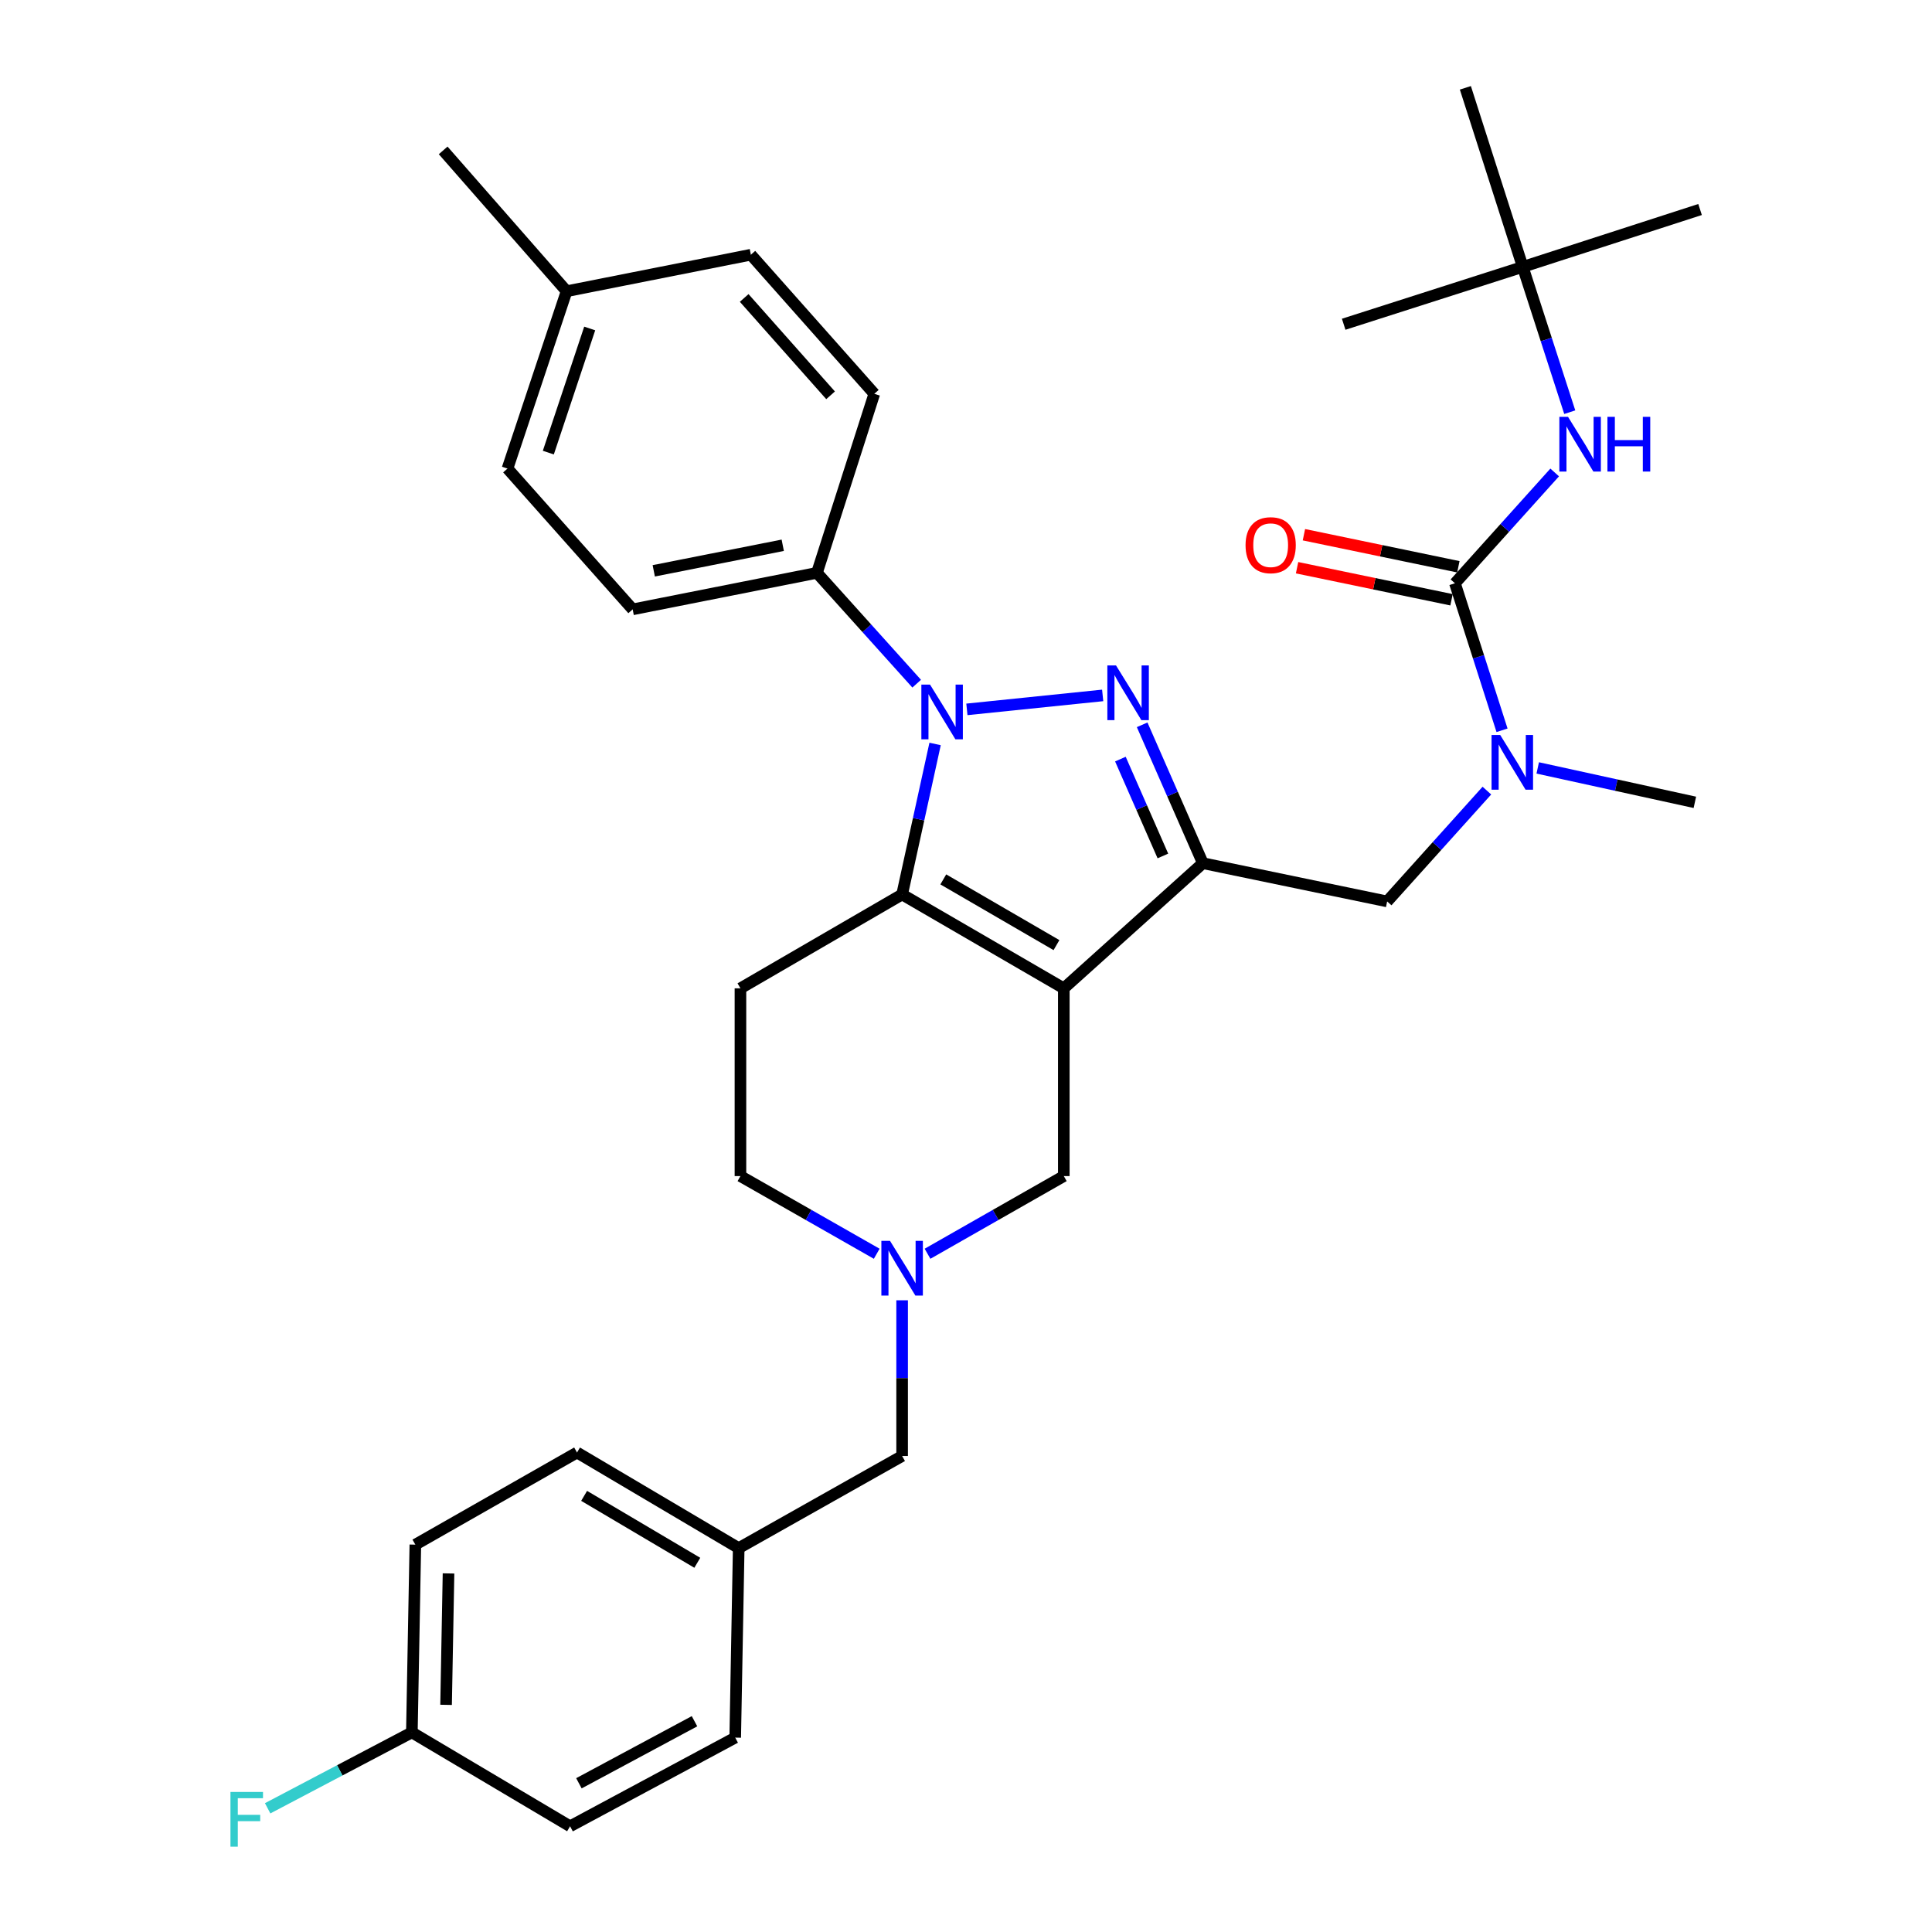 <?xml version='1.0' encoding='iso-8859-1'?>
<svg version='1.1' baseProfile='full'
              xmlns='http://www.w3.org/2000/svg'
                      xmlns:rdkit='http://www.rdkit.org/xml'
                      xmlns:xlink='http://www.w3.org/1999/xlink'
                  xml:space='preserve'
width='1000px' height='1000px' viewBox='0 0 1000 1000'>
<!-- END OF HEADER -->
<rect style='opacity:1.0;fill:#FFFFFF;stroke:none' width='1000' height='1000' x='0' y='0'> </rect>
<path class='bond-0' d='M 383.253,511.559 L 383.253,608.741' style='fill:none;fill-rule:evenodd;stroke:#000000;stroke-width:6px;stroke-linecap:butt;stroke-linejoin:miter;stroke-opacity:1' />
<path class='bond-1' d='M 383.253,511.559 L 466.936,462.973' style='fill:none;fill-rule:evenodd;stroke:#000000;stroke-width:6px;stroke-linecap:butt;stroke-linejoin:miter;stroke-opacity:1' />
<path class='bond-2' d='M 383.253,608.741 L 418.52,628.842' style='fill:none;fill-rule:evenodd;stroke:#000000;stroke-width:6px;stroke-linecap:butt;stroke-linejoin:miter;stroke-opacity:1' />
<path class='bond-2' d='M 418.52,628.842 L 453.788,648.943' style='fill:none;fill-rule:evenodd;stroke:#0000FF;stroke-width:6px;stroke-linecap:butt;stroke-linejoin:miter;stroke-opacity:1' />
<path class='bond-3' d='M 466.936,673.026 L 466.936,713.322' style='fill:none;fill-rule:evenodd;stroke:#0000FF;stroke-width:6px;stroke-linecap:butt;stroke-linejoin:miter;stroke-opacity:1' />
<path class='bond-3' d='M 466.936,713.322 L 466.936,753.618' style='fill:none;fill-rule:evenodd;stroke:#000000;stroke-width:6px;stroke-linecap:butt;stroke-linejoin:miter;stroke-opacity:1' />
<path class='bond-4' d='M 480.084,648.943 L 515.352,628.842' style='fill:none;fill-rule:evenodd;stroke:#0000FF;stroke-width:6px;stroke-linecap:butt;stroke-linejoin:miter;stroke-opacity:1' />
<path class='bond-4' d='M 515.352,628.842 L 550.62,608.741' style='fill:none;fill-rule:evenodd;stroke:#000000;stroke-width:6px;stroke-linecap:butt;stroke-linejoin:miter;stroke-opacity:1' />
<path class='bond-5' d='M 550.62,608.741 L 550.62,511.559' style='fill:none;fill-rule:evenodd;stroke:#000000;stroke-width:6px;stroke-linecap:butt;stroke-linejoin:miter;stroke-opacity:1' />
<path class='bond-6' d='M 466.936,462.973 L 550.62,511.559' style='fill:none;fill-rule:evenodd;stroke:#000000;stroke-width:6px;stroke-linecap:butt;stroke-linejoin:miter;stroke-opacity:1' />
<path class='bond-6' d='M 488.247,455.177 L 546.826,489.187' style='fill:none;fill-rule:evenodd;stroke:#000000;stroke-width:6px;stroke-linecap:butt;stroke-linejoin:miter;stroke-opacity:1' />
<path class='bond-7' d='M 466.936,462.973 L 475.47,424.022' style='fill:none;fill-rule:evenodd;stroke:#000000;stroke-width:6px;stroke-linecap:butt;stroke-linejoin:miter;stroke-opacity:1' />
<path class='bond-7' d='M 475.47,424.022 L 484.003,385.072' style='fill:none;fill-rule:evenodd;stroke:#0000FF;stroke-width:6px;stroke-linecap:butt;stroke-linejoin:miter;stroke-opacity:1' />
<path class='bond-8' d='M 550.62,511.559 L 622.599,446.781' style='fill:none;fill-rule:evenodd;stroke:#000000;stroke-width:6px;stroke-linecap:butt;stroke-linejoin:miter;stroke-opacity:1' />
<path class='bond-9' d='M 622.599,446.781 L 606.887,410.97' style='fill:none;fill-rule:evenodd;stroke:#000000;stroke-width:6px;stroke-linecap:butt;stroke-linejoin:miter;stroke-opacity:1' />
<path class='bond-9' d='M 606.887,410.97 L 591.175,375.158' style='fill:none;fill-rule:evenodd;stroke:#0000FF;stroke-width:6px;stroke-linecap:butt;stroke-linejoin:miter;stroke-opacity:1' />
<path class='bond-9' d='M 601.912,443.045 L 590.914,417.977' style='fill:none;fill-rule:evenodd;stroke:#000000;stroke-width:6px;stroke-linecap:butt;stroke-linejoin:miter;stroke-opacity:1' />
<path class='bond-9' d='M 590.914,417.977 L 579.916,392.91' style='fill:none;fill-rule:evenodd;stroke:#0000FF;stroke-width:6px;stroke-linecap:butt;stroke-linejoin:miter;stroke-opacity:1' />
<path class='bond-10' d='M 622.599,446.781 L 717.988,466.578' style='fill:none;fill-rule:evenodd;stroke:#000000;stroke-width:6px;stroke-linecap:butt;stroke-linejoin:miter;stroke-opacity:1' />
<path class='bond-11' d='M 570.746,359.945 L 500.463,367.174' style='fill:none;fill-rule:evenodd;stroke:#0000FF;stroke-width:6px;stroke-linecap:butt;stroke-linejoin:miter;stroke-opacity:1' />
<path class='bond-12' d='M 474.473,353.87 L 448.66,325.188' style='fill:none;fill-rule:evenodd;stroke:#0000FF;stroke-width:6px;stroke-linecap:butt;stroke-linejoin:miter;stroke-opacity:1' />
<path class='bond-12' d='M 448.66,325.188 L 422.846,296.506' style='fill:none;fill-rule:evenodd;stroke:#000000;stroke-width:6px;stroke-linecap:butt;stroke-linejoin:miter;stroke-opacity:1' />
<path class='bond-13' d='M 717.988,466.578 L 743.797,437.897' style='fill:none;fill-rule:evenodd;stroke:#000000;stroke-width:6px;stroke-linecap:butt;stroke-linejoin:miter;stroke-opacity:1' />
<path class='bond-13' d='M 743.797,437.897 L 769.606,409.215' style='fill:none;fill-rule:evenodd;stroke:#0000FF;stroke-width:6px;stroke-linecap:butt;stroke-linejoin:miter;stroke-opacity:1' />
<path class='bond-14' d='M 777.451,377.997 L 765.264,339.95' style='fill:none;fill-rule:evenodd;stroke:#0000FF;stroke-width:6px;stroke-linecap:butt;stroke-linejoin:miter;stroke-opacity:1' />
<path class='bond-14' d='M 765.264,339.95 L 753.076,301.904' style='fill:none;fill-rule:evenodd;stroke:#000000;stroke-width:6px;stroke-linecap:butt;stroke-linejoin:miter;stroke-opacity:1' />
<path class='bond-15' d='M 795.925,397.472 L 836.59,406.38' style='fill:none;fill-rule:evenodd;stroke:#0000FF;stroke-width:6px;stroke-linecap:butt;stroke-linejoin:miter;stroke-opacity:1' />
<path class='bond-15' d='M 836.59,406.38 L 877.255,415.288' style='fill:none;fill-rule:evenodd;stroke:#000000;stroke-width:6px;stroke-linecap:butt;stroke-linejoin:miter;stroke-opacity:1' />
<path class='bond-16' d='M 788.174,138.141 L 758.473,45.455' style='fill:none;fill-rule:evenodd;stroke:#000000;stroke-width:6px;stroke-linecap:butt;stroke-linejoin:miter;stroke-opacity:1' />
<path class='bond-17' d='M 788.174,138.141 L 695.488,167.831' style='fill:none;fill-rule:evenodd;stroke:#000000;stroke-width:6px;stroke-linecap:butt;stroke-linejoin:miter;stroke-opacity:1' />
<path class='bond-18' d='M 788.174,138.141 L 879.949,108.44' style='fill:none;fill-rule:evenodd;stroke:#000000;stroke-width:6px;stroke-linecap:butt;stroke-linejoin:miter;stroke-opacity:1' />
<path class='bond-19' d='M 788.174,138.141 L 800.338,175.742' style='fill:none;fill-rule:evenodd;stroke:#000000;stroke-width:6px;stroke-linecap:butt;stroke-linejoin:miter;stroke-opacity:1' />
<path class='bond-19' d='M 800.338,175.742 L 812.503,213.344' style='fill:none;fill-rule:evenodd;stroke:#0000FF;stroke-width:6px;stroke-linecap:butt;stroke-linejoin:miter;stroke-opacity:1' />
<path class='bond-20' d='M 753.076,301.904 L 778.89,273.222' style='fill:none;fill-rule:evenodd;stroke:#000000;stroke-width:6px;stroke-linecap:butt;stroke-linejoin:miter;stroke-opacity:1' />
<path class='bond-20' d='M 778.89,273.222 L 804.703,244.54' style='fill:none;fill-rule:evenodd;stroke:#0000FF;stroke-width:6px;stroke-linecap:butt;stroke-linejoin:miter;stroke-opacity:1' />
<path class='bond-21' d='M 754.848,293.365 L 714.876,285.068' style='fill:none;fill-rule:evenodd;stroke:#000000;stroke-width:6px;stroke-linecap:butt;stroke-linejoin:miter;stroke-opacity:1' />
<path class='bond-21' d='M 714.876,285.068 L 674.904,276.771' style='fill:none;fill-rule:evenodd;stroke:#FF0000;stroke-width:6px;stroke-linecap:butt;stroke-linejoin:miter;stroke-opacity:1' />
<path class='bond-21' d='M 751.304,310.443 L 711.331,302.146' style='fill:none;fill-rule:evenodd;stroke:#000000;stroke-width:6px;stroke-linecap:butt;stroke-linejoin:miter;stroke-opacity:1' />
<path class='bond-21' d='M 711.331,302.146 L 671.359,293.85' style='fill:none;fill-rule:evenodd;stroke:#FF0000;stroke-width:6px;stroke-linecap:butt;stroke-linejoin:miter;stroke-opacity:1' />
<path class='bond-22' d='M 213.181,896.683 L 175.86,916.327' style='fill:none;fill-rule:evenodd;stroke:#000000;stroke-width:6px;stroke-linecap:butt;stroke-linejoin:miter;stroke-opacity:1' />
<path class='bond-22' d='M 175.86,916.327 L 138.539,935.972' style='fill:none;fill-rule:evenodd;stroke:#33CCCC;stroke-width:6px;stroke-linecap:butt;stroke-linejoin:miter;stroke-opacity:1' />
<path class='bond-23' d='M 213.181,896.683 L 214.984,799.501' style='fill:none;fill-rule:evenodd;stroke:#000000;stroke-width:6px;stroke-linecap:butt;stroke-linejoin:miter;stroke-opacity:1' />
<path class='bond-23' d='M 230.891,882.429 L 232.152,814.402' style='fill:none;fill-rule:evenodd;stroke:#000000;stroke-width:6px;stroke-linecap:butt;stroke-linejoin:miter;stroke-opacity:1' />
<path class='bond-24' d='M 213.181,896.683 L 295.072,945.279' style='fill:none;fill-rule:evenodd;stroke:#000000;stroke-width:6px;stroke-linecap:butt;stroke-linejoin:miter;stroke-opacity:1' />
<path class='bond-25' d='M 466.936,753.618 L 382.351,801.303' style='fill:none;fill-rule:evenodd;stroke:#000000;stroke-width:6px;stroke-linecap:butt;stroke-linejoin:miter;stroke-opacity:1' />
<path class='bond-26' d='M 382.351,801.303 L 380.549,899.387' style='fill:none;fill-rule:evenodd;stroke:#000000;stroke-width:6px;stroke-linecap:butt;stroke-linejoin:miter;stroke-opacity:1' />
<path class='bond-27' d='M 382.351,801.303 L 298.667,751.816' style='fill:none;fill-rule:evenodd;stroke:#000000;stroke-width:6px;stroke-linecap:butt;stroke-linejoin:miter;stroke-opacity:1' />
<path class='bond-27' d='M 360.92,808.894 L 302.342,774.253' style='fill:none;fill-rule:evenodd;stroke:#000000;stroke-width:6px;stroke-linecap:butt;stroke-linejoin:miter;stroke-opacity:1' />
<path class='bond-28' d='M 422.846,296.506 L 327.467,315.402' style='fill:none;fill-rule:evenodd;stroke:#000000;stroke-width:6px;stroke-linecap:butt;stroke-linejoin:miter;stroke-opacity:1' />
<path class='bond-28' d='M 405.15,282.231 L 338.384,295.458' style='fill:none;fill-rule:evenodd;stroke:#000000;stroke-width:6px;stroke-linecap:butt;stroke-linejoin:miter;stroke-opacity:1' />
<path class='bond-29' d='M 422.846,296.506 L 452.537,203.83' style='fill:none;fill-rule:evenodd;stroke:#000000;stroke-width:6px;stroke-linecap:butt;stroke-linejoin:miter;stroke-opacity:1' />
<path class='bond-30' d='M 293.27,150.738 L 262.678,242.523' style='fill:none;fill-rule:evenodd;stroke:#000000;stroke-width:6px;stroke-linecap:butt;stroke-linejoin:miter;stroke-opacity:1' />
<path class='bond-30' d='M 305.229,170.021 L 283.814,234.27' style='fill:none;fill-rule:evenodd;stroke:#000000;stroke-width:6px;stroke-linecap:butt;stroke-linejoin:miter;stroke-opacity:1' />
<path class='bond-31' d='M 293.27,150.738 L 229.383,77.849' style='fill:none;fill-rule:evenodd;stroke:#000000;stroke-width:6px;stroke-linecap:butt;stroke-linejoin:miter;stroke-opacity:1' />
<path class='bond-32' d='M 293.27,150.738 L 388.65,131.842' style='fill:none;fill-rule:evenodd;stroke:#000000;stroke-width:6px;stroke-linecap:butt;stroke-linejoin:miter;stroke-opacity:1' />
<path class='bond-33' d='M 327.467,315.402 L 262.678,242.523' style='fill:none;fill-rule:evenodd;stroke:#000000;stroke-width:6px;stroke-linecap:butt;stroke-linejoin:miter;stroke-opacity:1' />
<path class='bond-34' d='M 452.537,203.83 L 388.65,131.842' style='fill:none;fill-rule:evenodd;stroke:#000000;stroke-width:6px;stroke-linecap:butt;stroke-linejoin:miter;stroke-opacity:1' />
<path class='bond-34' d='M 429.908,204.609 L 385.187,154.218' style='fill:none;fill-rule:evenodd;stroke:#000000;stroke-width:6px;stroke-linecap:butt;stroke-linejoin:miter;stroke-opacity:1' />
<path class='bond-35' d='M 214.984,799.501 L 298.667,751.816' style='fill:none;fill-rule:evenodd;stroke:#000000;stroke-width:6px;stroke-linecap:butt;stroke-linejoin:miter;stroke-opacity:1' />
<path class='bond-36' d='M 295.072,945.279 L 380.549,899.387' style='fill:none;fill-rule:evenodd;stroke:#000000;stroke-width:6px;stroke-linecap:butt;stroke-linejoin:miter;stroke-opacity:1' />
<path class='bond-36' d='M 299.643,923.028 L 359.477,890.903' style='fill:none;fill-rule:evenodd;stroke:#000000;stroke-width:6px;stroke-linecap:butt;stroke-linejoin:miter;stroke-opacity:1' />
<path  class='atom-2' d='M 460.676 642.276
L 469.956 657.276
Q 470.876 658.756, 472.356 661.436
Q 473.836 664.116, 473.916 664.276
L 473.916 642.276
L 477.676 642.276
L 477.676 670.596
L 473.796 670.596
L 463.836 654.196
Q 462.676 652.276, 461.436 650.076
Q 460.236 647.876, 459.876 647.196
L 459.876 670.596
L 456.196 670.596
L 456.196 642.276
L 460.676 642.276
' fill='#0000FF'/>
<path  class='atom-7' d='M 577.646 344.431
L 586.926 359.431
Q 587.846 360.911, 589.326 363.591
Q 590.806 366.271, 590.886 366.431
L 590.886 344.431
L 594.646 344.431
L 594.646 372.751
L 590.766 372.751
L 580.806 356.351
Q 579.646 354.431, 578.406 352.231
Q 577.206 350.031, 576.846 349.351
L 576.846 372.751
L 573.166 372.751
L 573.166 344.431
L 577.646 344.431
' fill='#0000FF'/>
<path  class='atom-8' d='M 481.375 354.334
L 490.655 369.334
Q 491.575 370.814, 493.055 373.494
Q 494.535 376.174, 494.615 376.334
L 494.615 354.334
L 498.375 354.334
L 498.375 382.654
L 494.495 382.654
L 484.535 366.254
Q 483.375 364.334, 482.135 362.134
Q 480.935 359.934, 480.575 359.254
L 480.575 382.654
L 476.895 382.654
L 476.895 354.334
L 481.375 354.334
' fill='#0000FF'/>
<path  class='atom-10' d='M 776.507 380.43
L 785.787 395.43
Q 786.707 396.91, 788.187 399.59
Q 789.667 402.27, 789.747 402.43
L 789.747 380.43
L 793.507 380.43
L 793.507 408.75
L 789.627 408.75
L 779.667 392.35
Q 778.507 390.43, 777.267 388.23
Q 776.067 386.03, 775.707 385.35
L 775.707 408.75
L 772.027 408.75
L 772.027 380.43
L 776.507 380.43
' fill='#0000FF'/>
<path  class='atom-13' d='M 811.604 215.756
L 820.884 230.756
Q 821.804 232.236, 823.284 234.916
Q 824.764 237.596, 824.844 237.756
L 824.844 215.756
L 828.604 215.756
L 828.604 244.076
L 824.724 244.076
L 814.764 227.676
Q 813.604 225.756, 812.364 223.556
Q 811.164 221.356, 810.804 220.676
L 810.804 244.076
L 807.124 244.076
L 807.124 215.756
L 811.604 215.756
' fill='#0000FF'/>
<path  class='atom-13' d='M 832.004 215.756
L 835.844 215.756
L 835.844 227.796
L 850.324 227.796
L 850.324 215.756
L 854.164 215.756
L 854.164 244.076
L 850.324 244.076
L 850.324 230.996
L 835.844 230.996
L 835.844 244.076
L 832.004 244.076
L 832.004 215.756
' fill='#0000FF'/>
<path  class='atom-14' d='M 644.696 282.187
Q 644.696 275.387, 648.056 271.587
Q 651.416 267.787, 657.696 267.787
Q 663.976 267.787, 667.336 271.587
Q 670.696 275.387, 670.696 282.187
Q 670.696 289.067, 667.296 292.987
Q 663.896 296.867, 657.696 296.867
Q 651.456 296.867, 648.056 292.987
Q 644.696 289.107, 644.696 282.187
M 657.696 293.667
Q 662.016 293.667, 664.336 290.787
Q 666.696 287.867, 666.696 282.187
Q 666.696 276.627, 664.336 273.827
Q 662.016 270.987, 657.696 270.987
Q 653.376 270.987, 651.016 273.787
Q 648.696 276.587, 648.696 282.187
Q 648.696 287.907, 651.016 290.787
Q 653.376 293.667, 657.696 293.667
' fill='#FF0000'/>
<path  class='atom-28' d='M 119.285 927.515
L 136.125 927.515
L 136.125 930.755
L 123.085 930.755
L 123.085 939.355
L 134.685 939.355
L 134.685 942.635
L 123.085 942.635
L 123.085 955.835
L 119.285 955.835
L 119.285 927.515
' fill='#33CCCC'/>
</svg>
